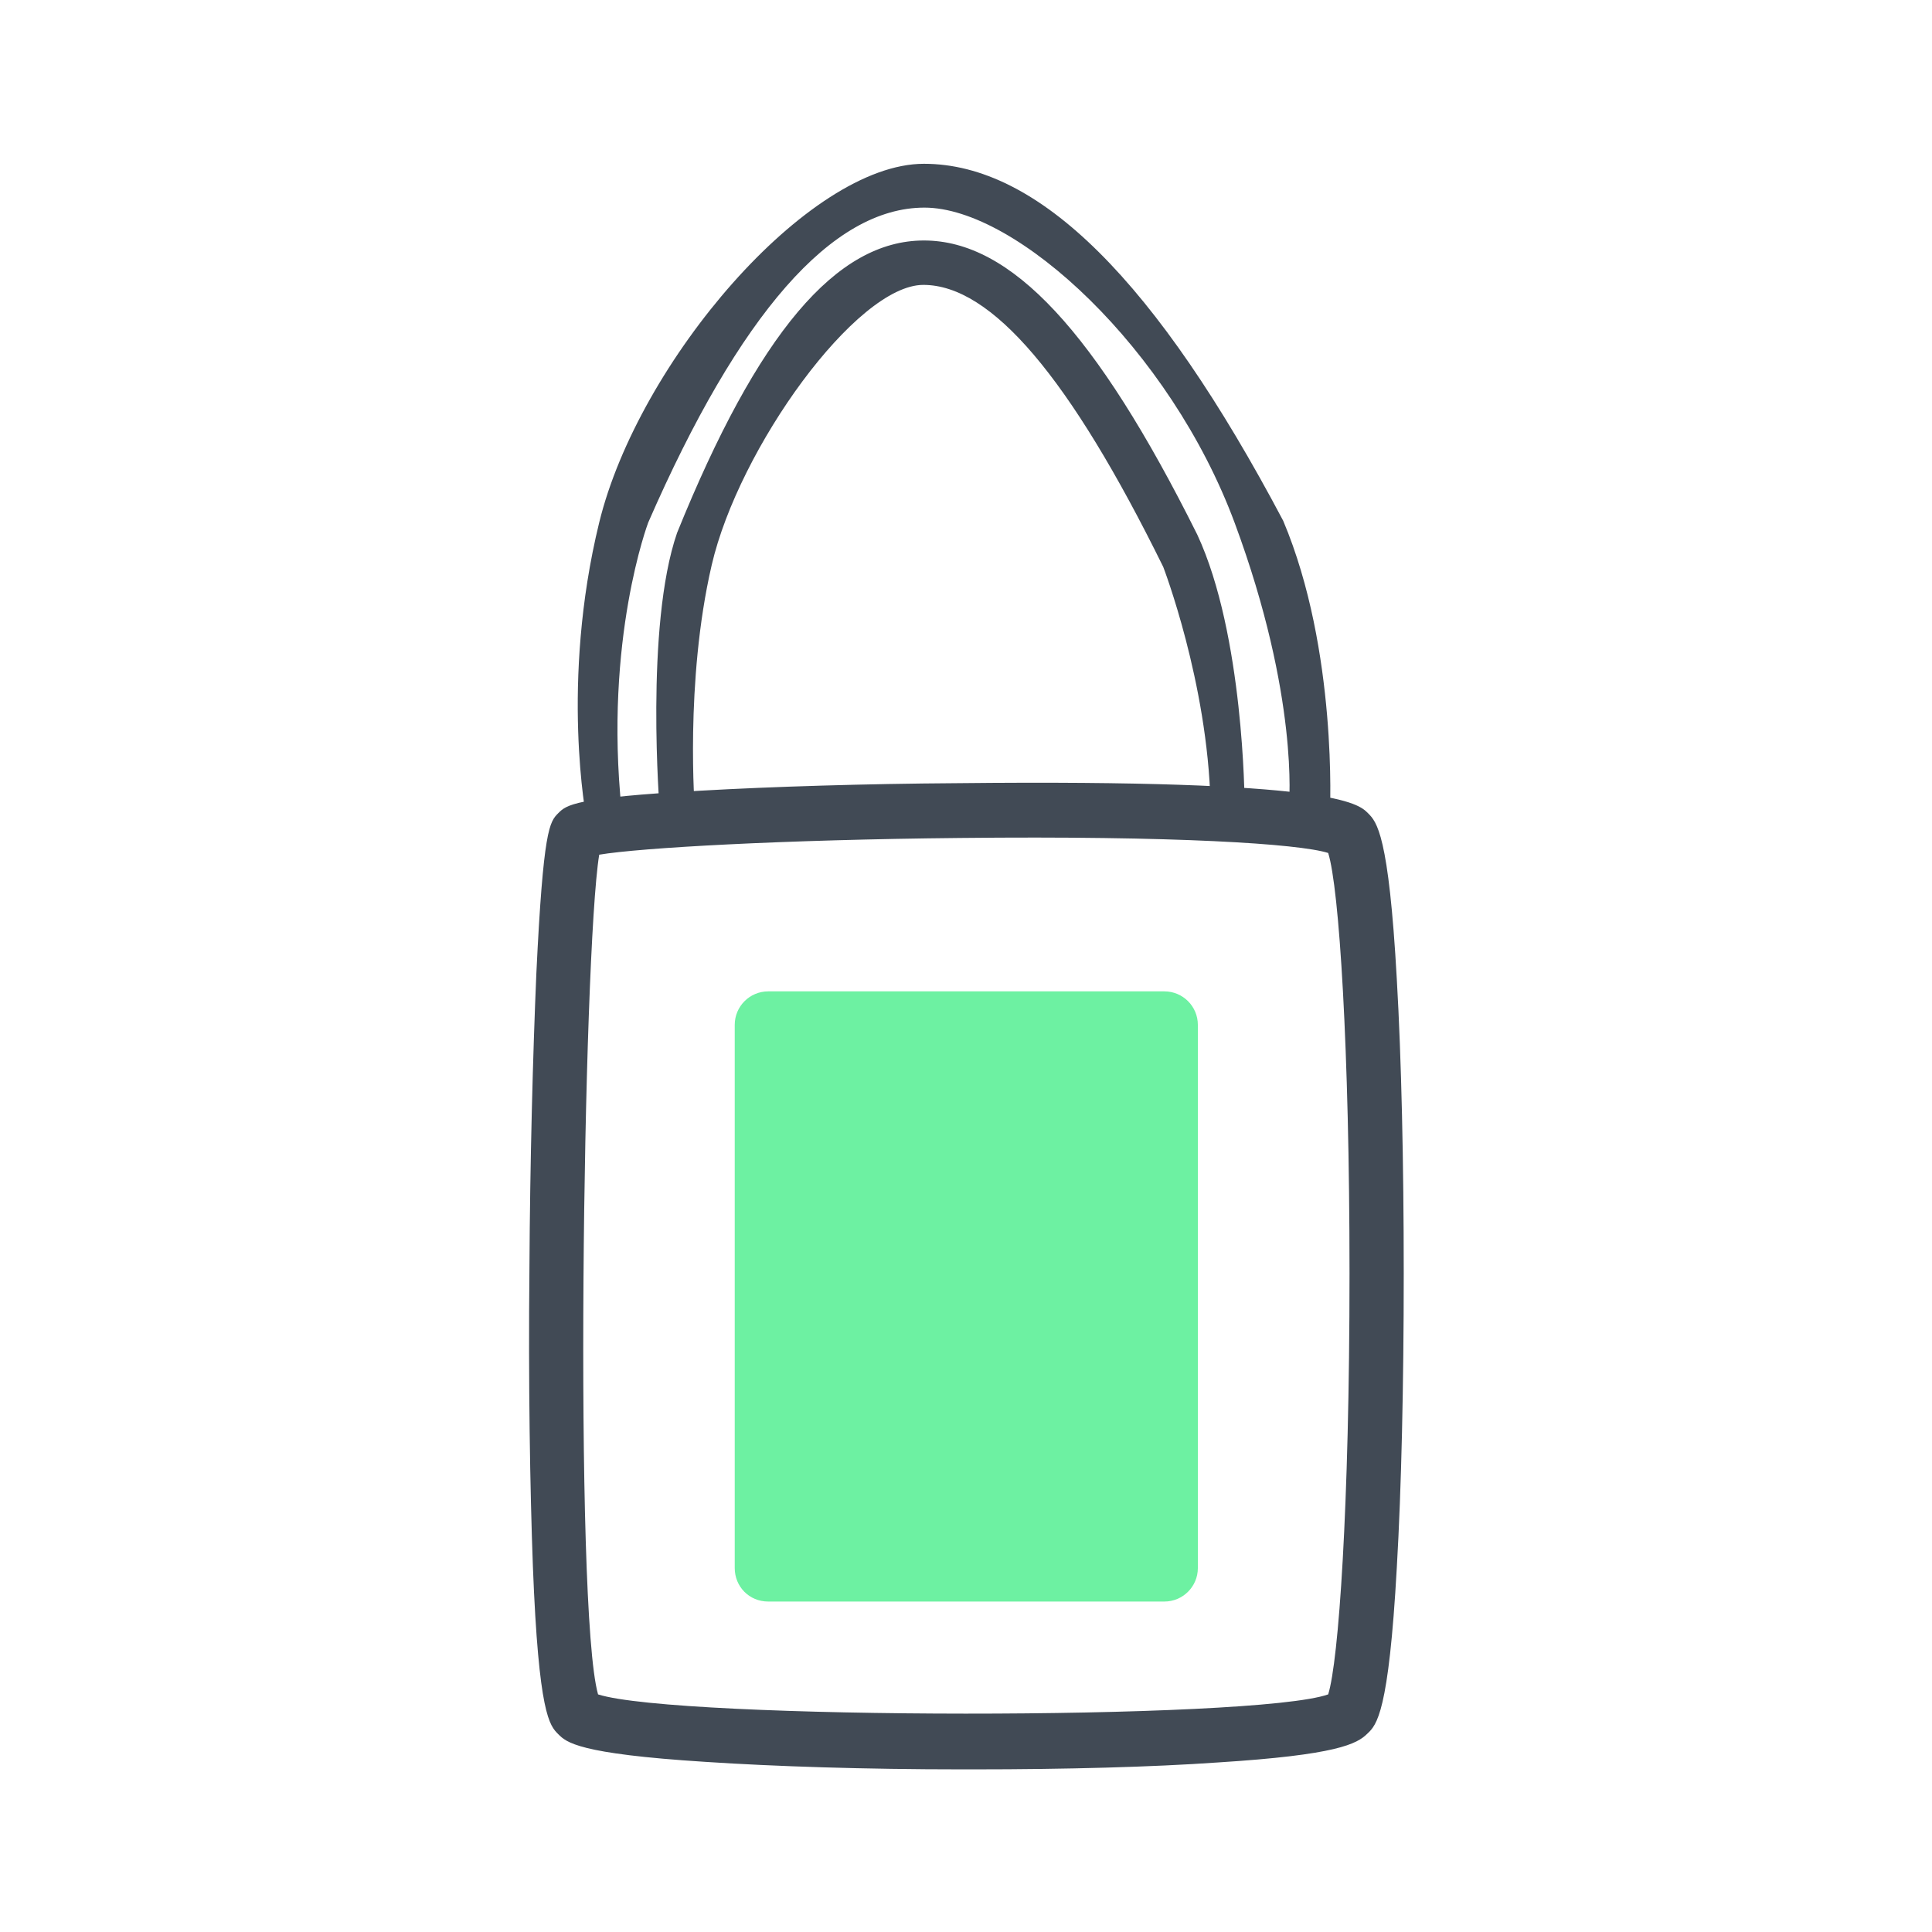 <?xml version="1.0" encoding="utf-8"?>
<!-- Generator: Adobe Illustrator 26.0.3, SVG Export Plug-In . SVG Version: 6.00 Build 0)  -->
<svg version="1.1" id="Calque_1" xmlns="http://www.w3.org/2000/svg" xmlns:xlink="http://www.w3.org/1999/xlink" x="0px" y="0px"
	 viewBox="0 0 335 335" style="enable-background:new 0 0 335 335;" xml:space="preserve">
<style type="text/css">
	.st0{fill:#6DF1A2;}
	.st1{fill:#414A55;}
</style>
<path class="st0" d="M133.2,277.7h68.7c3.2,0,5.8-2.6,5.8-5.8v-94.2c0-3.2-2.6-5.8-5.8-5.8h-68.7c-3.2,0-5.8,2.6-5.8,5.8v94.2
	C127.4,275.1,129.9,277.7,133.2,277.7z"/>
<g>
	<g>
		<g>
			<path class="st1" d="M230.6,140.9c0,0-12.8,0.7-20.7-1.5c-0.5-21.1-8.2-41.1-8.2-41.1c-16.2-32.9-29.8-48.9-41.6-48.9
				c-11.6,0-32,28.3-36.7,48.6c-4.7,20.3-2.9,42.6-2.9,42.6l-18.8,1.4c0,0-4.6-23.6,2.2-51.4s36.2-62.2,56.3-62.2
				c19.9,0,40.3,20.3,62.3,61.9C232,112.8,230.6,140.9,230.6,140.9z M205.2,100.4 M215.8,139.1l7.7,0.4c0,0,1.8-18.6-9.4-48.8
				c-11.2-30.2-37.8-54.7-53.8-54.7c-16,0-32.1,18.4-47.9,54.6c0,0-7.7,20.3-4.6,50c3.3,0,6.6,0,6.6,0s-2.6-32,3-48.2
				c14-34.6,27.6-50.7,42.8-50.7c15.1,0,29.8,15.7,47.4,51C215.7,110.1,215.8,139.1,215.8,139.1z"/>
		</g>
	</g>
	<path class="st1" d="M168.9,306.8c-0.7,0-1.5,0-2.2,0c-16.6,0-32.3-0.5-44.4-1.3c-22.1-1.4-24.1-3.4-25.5-4.8
		c-1.5-1.5-3.4-3.4-4.4-29.1c-0.5-13.5-0.8-31.8-0.6-51.6c0.1-18.5,0.6-37.2,1.2-51.2c1.2-25.1,2.3-26.3,3.8-27.8
		c1.4-1.4,2.7-2.7,24.7-3.9c12.3-0.7,28.5-1.2,44.5-1.3c65.3-0.7,69.5,3.5,71.2,5.2c1.5,1.5,3.6,3.6,5,28.8
		c0.8,13.8,1.2,31.9,1.2,51c0,19.2-0.4,37.3-1.2,51c-1.4,25.2-3.5,27.3-5.1,28.8l0,0c0,0,0,0,0,0c-1.8,1.8-5.3,3.7-25.9,5
		C199.8,306.4,184.8,306.8,168.9,306.8z M103.7,293.8c13.8,4.4,113.9,4.5,126.6,0c1.8-5.7,3.7-32.3,3.7-73c0-39.1-1.8-66.9-3.7-72.9
		c-5.1-1.6-26.5-3-63.9-2.6c-30.7,0.3-55.4,1.7-62.5,2.9C101.1,165.3,99.5,279,103.7,293.8z M104,294.7
		C104,294.7,104,294.7,104,294.7L104,294.7z M230,294.6C230,294.6,230,294.6,230,294.6L230,294.6z M230.9,293.6L230.9,293.6
		C230.9,293.6,230.9,293.6,230.9,293.6z M102.8,293.5 M231,148.2L231,148.2L231,148.2z M230,147.1L230,147.1
		C230,147.1,230,147.1,230,147.1z M104.3,146.5"/>
</g>
</svg>
